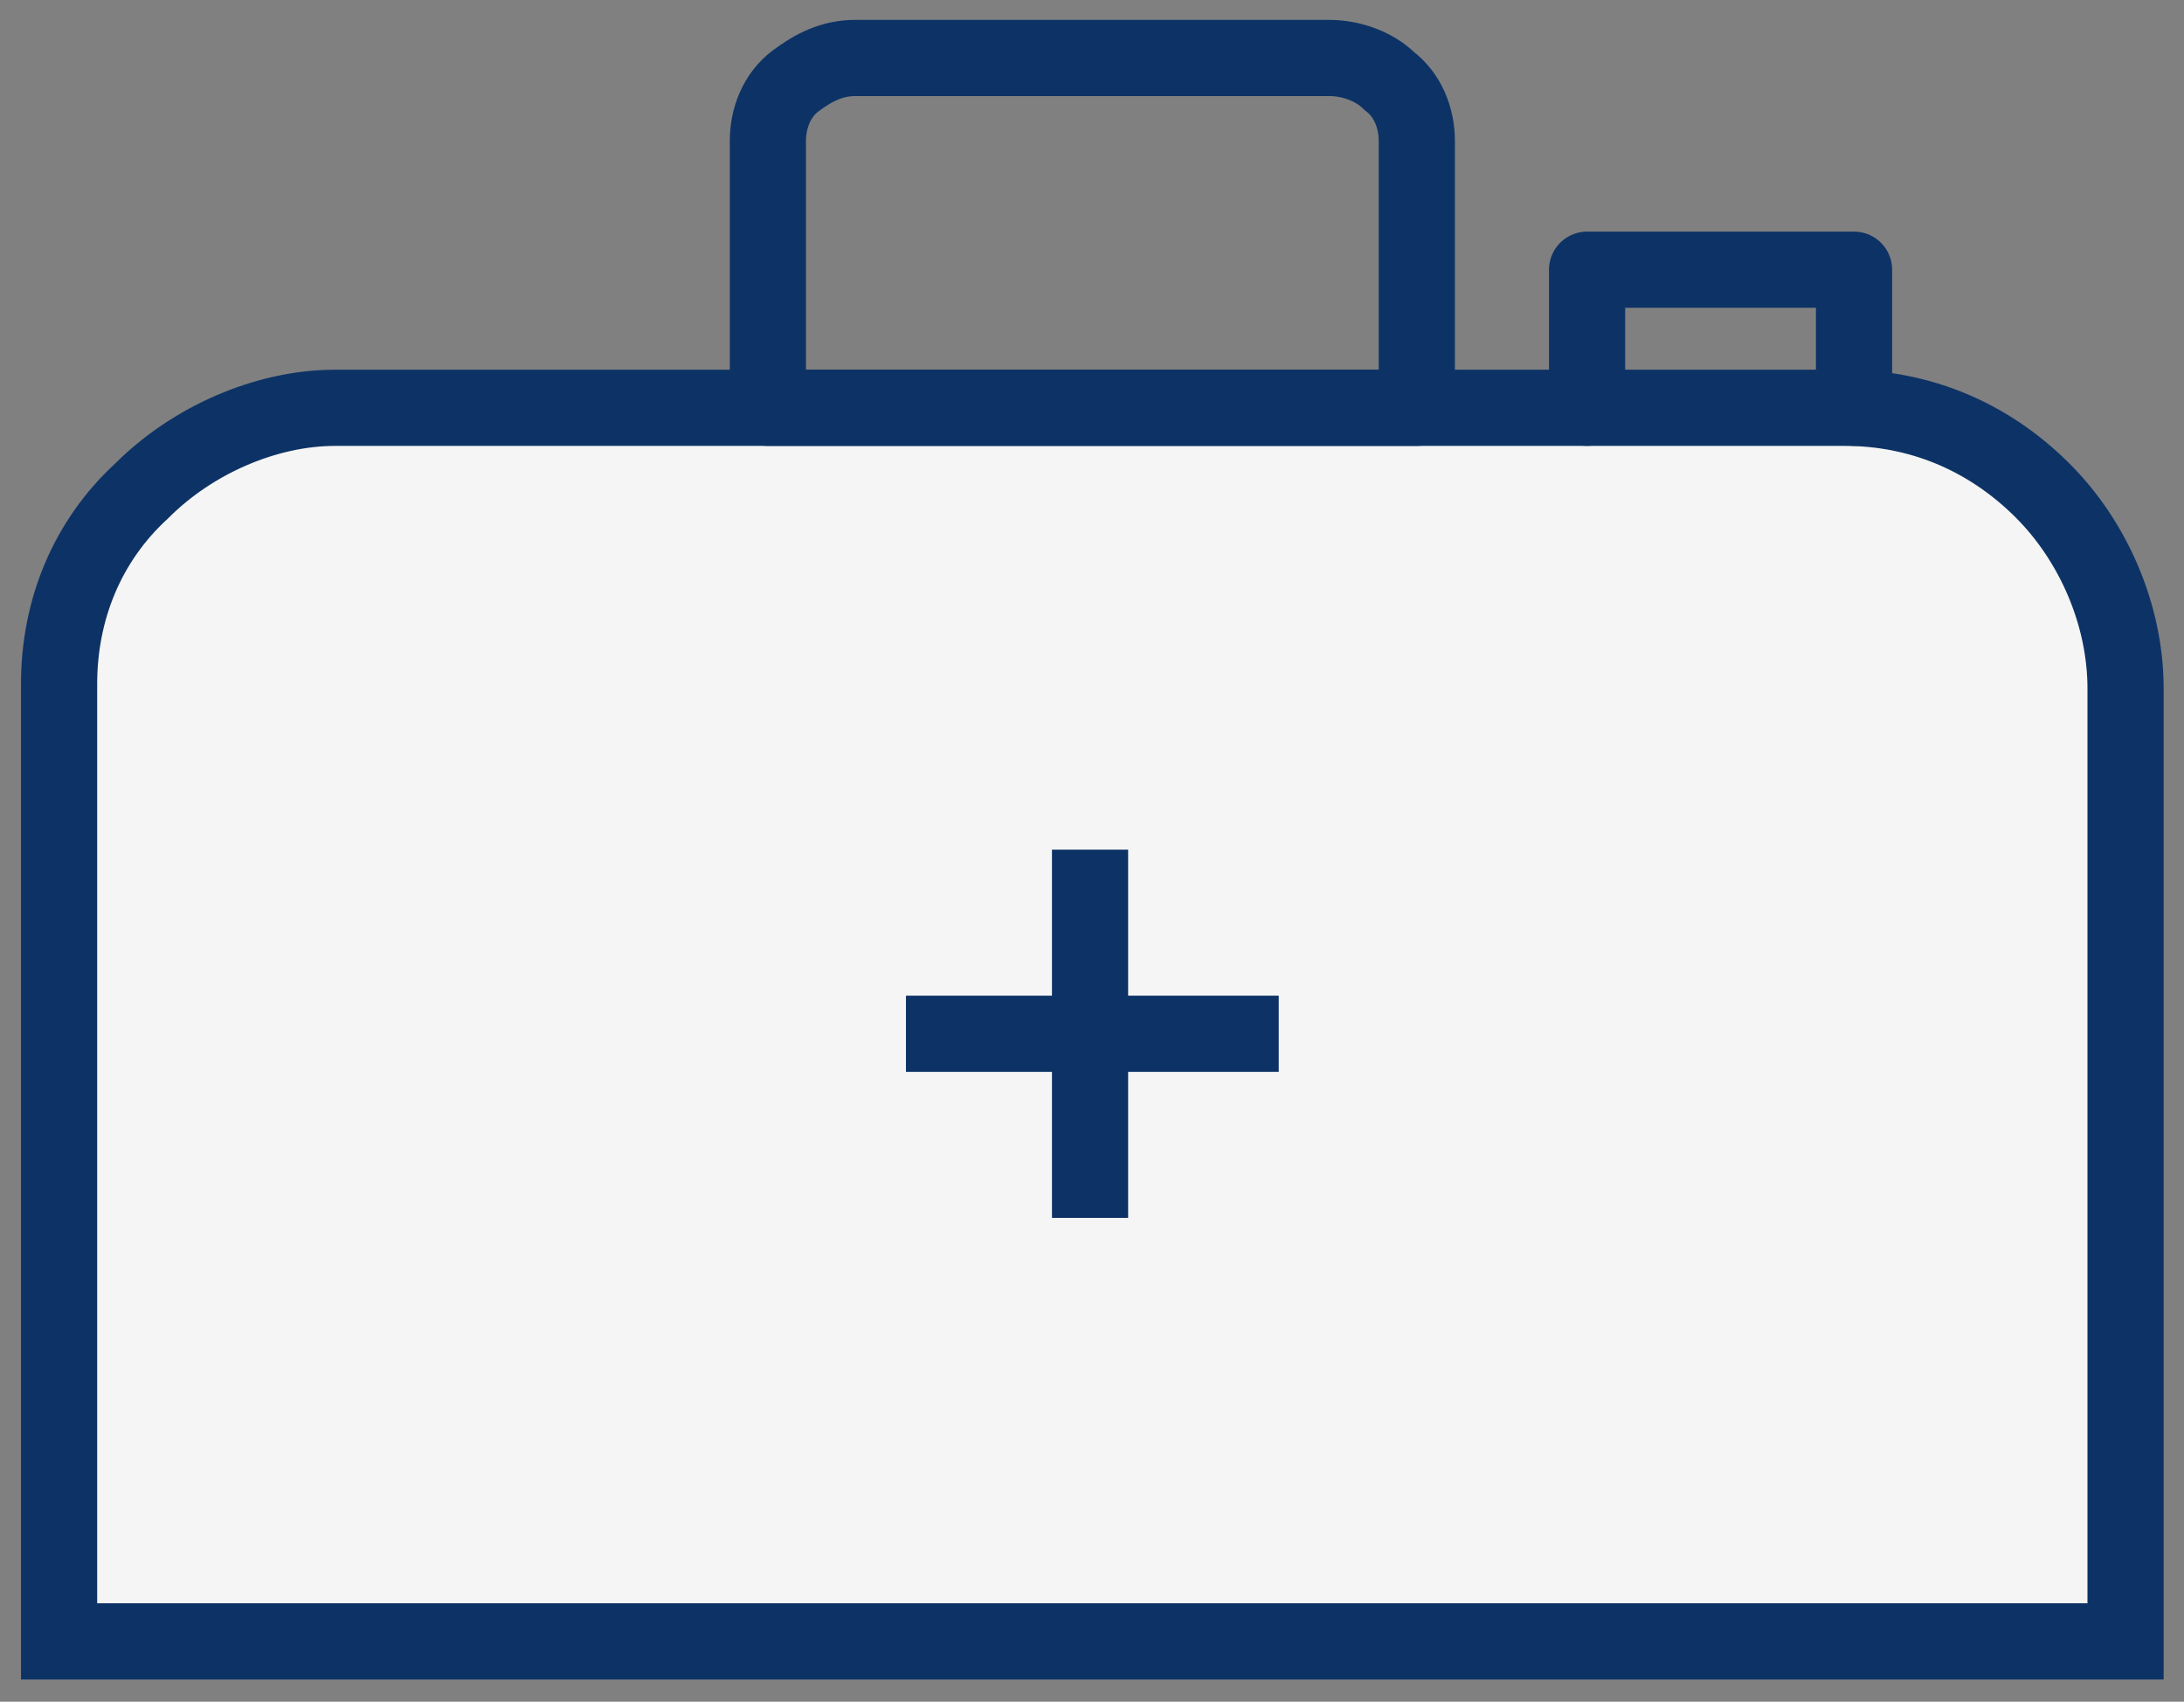 <svg width="86" height="67" viewBox="0 0 86 67" fill="none" xmlns="http://www.w3.org/2000/svg">
<rect x="0" y="0" width="86" height="67" fill="#808080" stroke="none"/>
<path d="M13.201 16.056H72.644C75.543 16.056 78.262 17.143 80.437 19.318C82.43 21.311 83.699 24.211 83.699 27.111V64.625H2.327V26.929C2.327 24.03 3.414 21.311 5.589 19.318C7.583 17.324 10.482 16.056 13.201 16.056Z" fill="#F5F5F5" stroke="#0D3366" stroke-width="3" stroke-miterlimit="10"/>
<path d="M30.237 16.056V5.545C30.237 4.639 30.599 3.733 31.324 3.189C32.049 2.645 32.774 2.283 33.68 2.283H52.347C53.253 2.283 54.159 2.645 54.703 3.189C55.428 3.733 55.79 4.639 55.79 5.545V16.056H30.237Z" stroke="#0D3366" stroke-width="3" stroke-linecap="round" stroke-linejoin="round"/>
<path d="M42.923 47.951V33.453" stroke="#0D3366" stroke-width="3" stroke-miterlimit="10"/>
<path d="M50.353 40.702H35.674" stroke="#0D3366" stroke-width="3" stroke-miterlimit="10"/>
<path d="M62.495 16.055V10.619H73.007V16.055" stroke="#0D3366" stroke-width="3" stroke-linecap="round" stroke-linejoin="round"/>
</svg>
